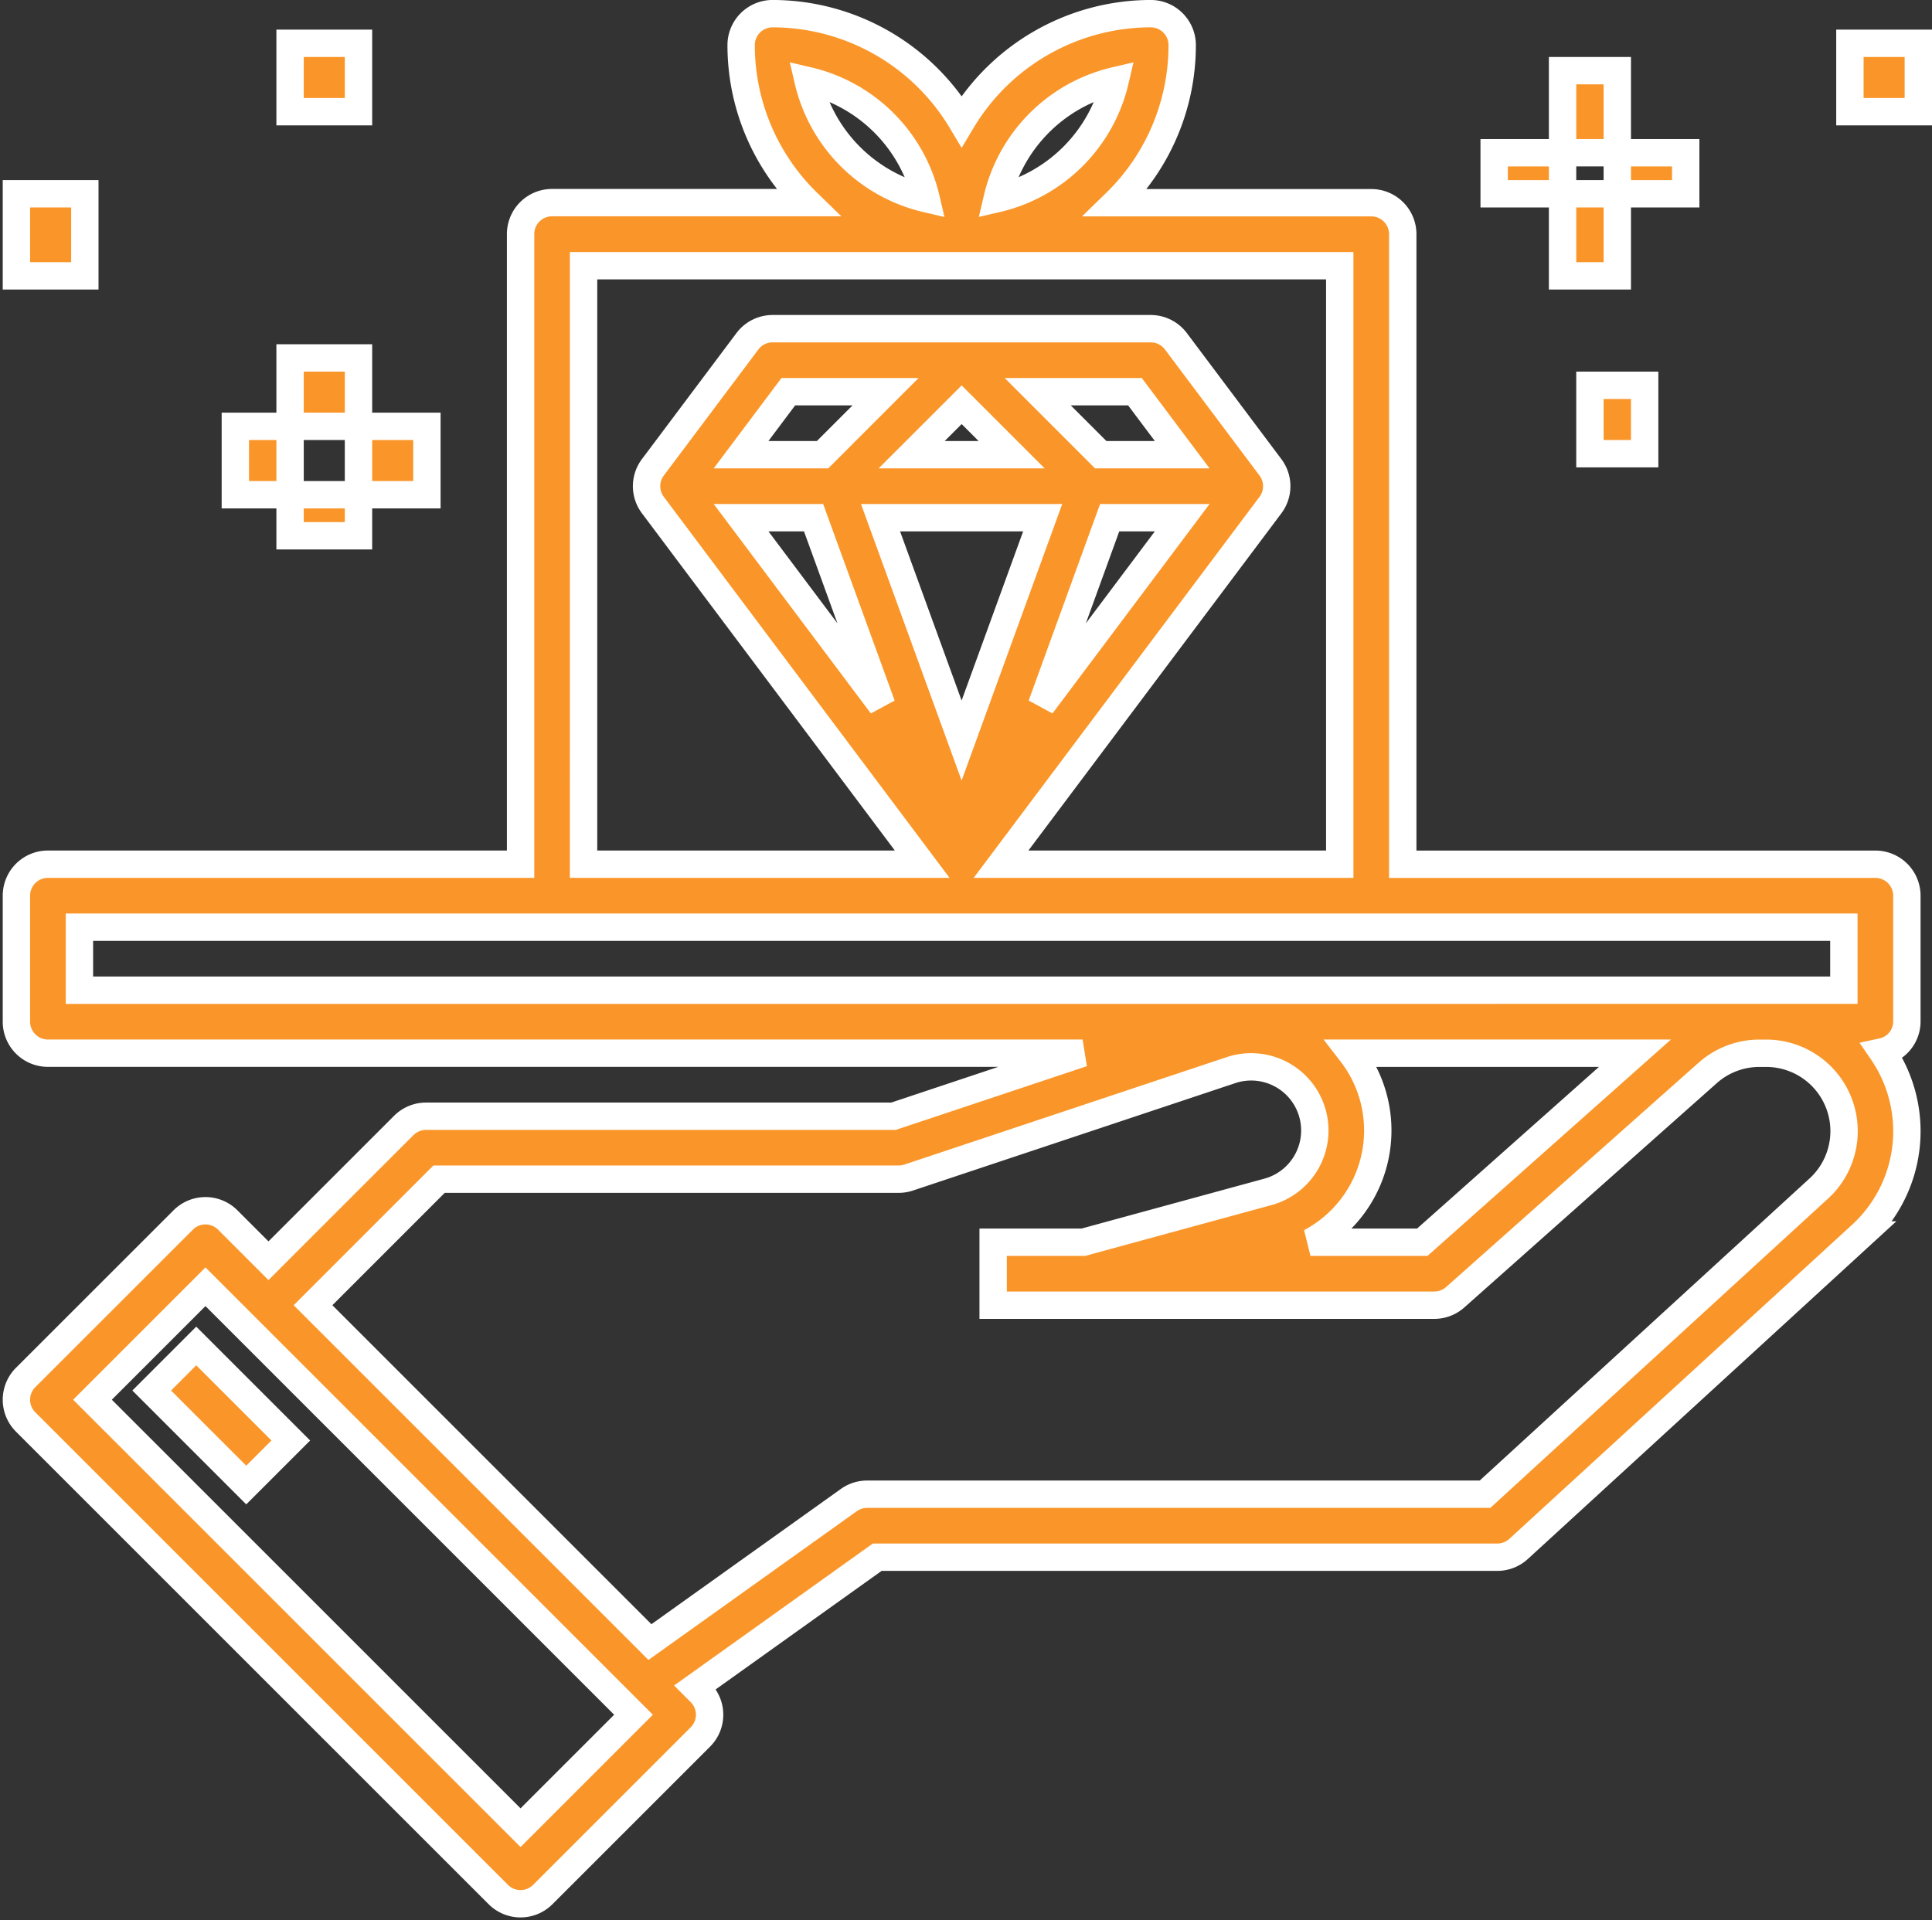 <svg xmlns="http://www.w3.org/2000/svg" width="141.2" height="140.364" viewBox="0 0 141.2 140.364"><rect x="0" y="0" width="141.2" height="140.364" fill="#333333" stroke="none"/><defs><style>.a{fill:#fa9629;stroke:#fff;stroke-width:2px;}</style></defs><g transform="translate(1.2 0.998)"><g transform="translate(0 0.002)"><path class="a" d="M138.164,73.69V64.479a2.3,2.3,0,0,0-2.3-2.3H101.32V16.121a2.3,2.3,0,0,0-2.3-2.3H80.34A16.057,16.057,0,0,0,85.2,2.3,2.3,2.3,0,0,0,82.9,0,16.119,16.119,0,0,0,69.082,7.861,16.119,16.119,0,0,0,55.266,0a2.3,2.3,0,0,0-2.3,2.3,16.057,16.057,0,0,0,4.861,11.514H39.147a2.3,2.3,0,0,0-2.3,2.3V62.176H2.3a2.3,2.3,0,0,0-2.3,2.3V73.69a2.3,2.3,0,0,0,2.3,2.3H77.92L64.1,80.6H29.936a2.3,2.3,0,0,0-1.628.675l-9.886,9.886-2.977-2.977a2.3,2.3,0,0,0-3.256,0L.675,99.694a2.3,2.3,0,0,0,0,3.256l34.541,34.541a2.3,2.3,0,0,0,3.256,0l11.514-11.514a2.3,2.3,0,0,0,0-3.256l-.38-.38,13.305-9.506h45.318a2.3,2.3,0,0,0,1.557-.606l25.04-22.951a10.28,10.28,0,0,0,1.543-13.388A2.273,2.273,0,0,0,138.164,73.69ZM80.3,4.9a11.557,11.557,0,0,1-8.621,8.621A11.557,11.557,0,0,1,80.3,4.9ZM66.485,13.524A11.557,11.557,0,0,1,57.863,4.9,11.557,11.557,0,0,1,66.485,13.524Zm-25.035,4.9H96.715V62.176H71.961L91.649,35.925a2.3,2.3,0,0,0,0-2.763L84.741,23.95a2.3,2.3,0,0,0-1.842-.921H55.266a2.3,2.3,0,0,0-1.842.921l-6.908,9.211a2.3,2.3,0,0,0,0,2.763L66.2,62.176H41.449Zm16.81,18.422,4.985,13.708L52.963,36.846Zm-5.3-4.605,3.454-4.605h7.106L58.918,32.24Zm10.194,4.605h11.85l-5.925,16.29ZM65.43,32.24l3.652-3.652,3.652,3.652Zm13.816,0-4.605-4.605h7.106L85.2,32.24ZM85.2,36.846,74.92,50.554,79.9,36.846ZM4.605,71.387V66.781H133.559v4.605Zm93.816,5.928a9.253,9.253,0,0,0-.852-1.323h20.722L102.748,89.809H94.576A9.243,9.243,0,0,0,98.421,77.315ZM36.844,132.607,5.559,101.322l8.258-8.258L45.1,124.35Zm94.873-46.714L107.333,108.23H62.174a2.3,2.3,0,0,0-1.338.428L46.3,119.039,21.678,94.414,30.889,85.2H64.477a2.3,2.3,0,0,0,.728-.117l23.557-7.852a4.651,4.651,0,0,1,2.959,8.82q-.131.044-.265.08L77.984,89.808h-6.6v4.605h32.238a2.3,2.3,0,0,0,1.529-.58l18.456-16.4a5.682,5.682,0,0,1,3.779-1.437h.477a5.692,5.692,0,0,1,3.852,9.9Z" transform="translate(0 -0.002)"/></g><g transform="translate(9.887 97.393)"><g transform="translate(0 0)"><rect class="a" width="4.605" height="9.771" transform="translate(0 3.257) rotate(-45)"/></g></g><g transform="translate(107.927 9.772)"><g transform="translate(0 0)"><rect class="a" width="5" height="3" transform="translate(0.073 0.396)"/></g></g><g transform="translate(112.579 4.189)"><g transform="translate(0 0)"><rect class="a" width="4" height="6" transform="translate(0.421 -0.022)"/></g></g><g transform="translate(117.231 9.772)"><g transform="translate(0 0)"><rect class="a" width="5" height="3" transform="translate(-0.231 0.396)"/></g></g><g transform="translate(112.579 13.493)"><g transform="translate(0 0)"><rect class="a" width="4" height="6" transform="translate(0.421 -0.326)"/></g></g><g transform="translate(133.978 2.328)"><g transform="translate(0 0)"><rect class="a" width="5" height="5" transform="translate(0.022 -0.161)"/></g></g><g transform="translate(115.37 27.449)"><g transform="translate(0 0)"><rect class="a" width="4" height="5" transform="translate(-0.37 -0.282)"/></g></g><g transform="translate(20.469 25.588)"><g transform="translate(0 0)"><rect class="a" width="5" height="5" transform="translate(-0.469 -0.421)"/></g></g><g transform="translate(20.469 34.892)"><g transform="translate(0 0)"><rect class="a" width="5" height="3" transform="translate(-0.469 0.275)"/></g></g><g transform="translate(25.121 30.24)"><g transform="translate(0 0)"><rect class="a" width="5" height="5" transform="translate(-0.121 -0.073)"/></g></g><g transform="translate(15.817 30.24)"><g transform="translate(0 0)"><rect class="a" width="4" height="5" transform="translate(0.183 -0.073)"/></g></g><g transform="translate(0 13.493)"><g transform="translate(0 0)"><rect class="a" width="5" height="6" transform="translate(0 -0.326)"/></g></g><g transform="translate(20.469 2.328)"><g transform="translate(0 0)"><rect class="a" width="5" height="5" transform="translate(-0.469 -0.161)"/></g></g></g></svg>